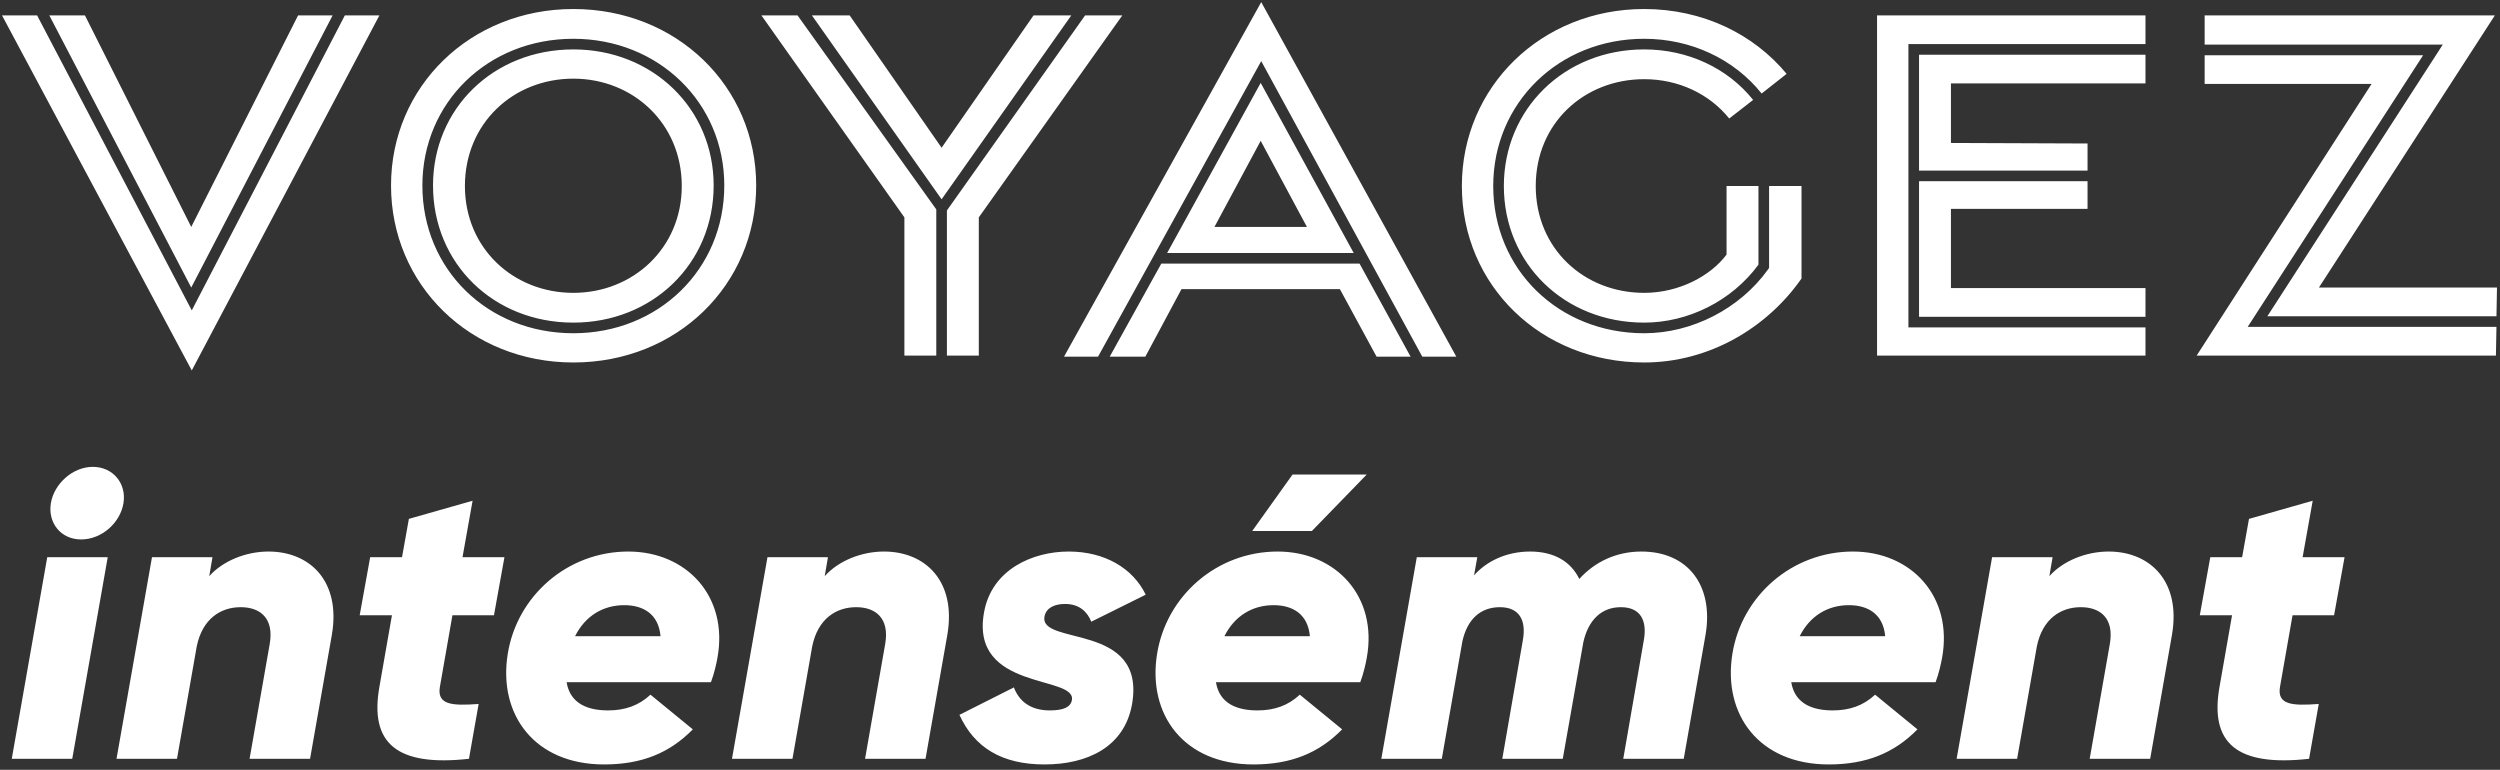 <svg width="682" height="210" viewBox="0 0 682 210" fill="none" xmlns="http://www.w3.org/2000/svg">
<rect x="0" y="0" width="682" height="210" fill="#333333" stroke="none"/>
<path d="M52.315 101.06L0.55 4.2H10.12L52.315 84.675L94.075 4.2H103.5L52.315 101.06ZM52.17 78.44L13.455 4.2H23.17L52.17 61.91L81.315 4.2H90.74L52.17 78.44ZM156.407 98.885C128.277 98.885 106.672 77.715 106.672 50.6C106.672 23.63 128.277 2.46 156.407 2.46C184.682 2.46 206.287 23.63 206.287 50.6C206.287 77.715 184.682 98.885 156.407 98.885ZM156.407 90.91C179.607 90.91 197.587 73.51 197.587 50.6C197.587 27.98 179.607 10.58 156.407 10.58C133.062 10.58 115.227 27.98 115.227 50.6C115.227 73.51 133.062 90.91 156.407 90.91ZM156.407 88.01C134.657 88.01 118.127 71.915 118.127 50.6C118.127 29.575 134.657 13.48 156.407 13.48C178.012 13.48 194.687 29.575 194.687 50.6C194.687 71.915 178.012 88.01 156.407 88.01ZM156.407 79.89C172.647 79.89 185.987 67.71 185.987 50.745C185.987 33.635 172.647 21.455 156.407 21.455C140.022 21.455 126.827 33.635 126.827 50.745C126.827 67.71 140.022 79.89 156.407 79.89ZM246.718 97V59.3L207.713 4.2H217.573L255.418 57.125V97H246.718ZM256.868 54.37L221.488 4.2H231.783L256.868 40.305L281.953 4.2H292.248L256.868 54.37ZM258.318 97V57.415L296.018 4.2H306.168L267.018 59.3V97H258.318ZM290.267 97.29L344.062 0.575L397.277 97.29H387.997L344.062 16.67L299.547 97.29H290.267ZM318.397 69.015L343.917 22.615L369.292 69.015H318.397ZM331.302 61.91H356.532L343.917 38.42L331.302 61.91ZM302.737 97.29L316.802 71.915H370.887L384.807 97.29H375.527L365.522 78.875H322.312L312.452 97.29H302.737ZM448.531 98.885C420.401 98.885 398.796 77.86 398.796 50.745C398.796 23.775 420.401 2.46 448.531 2.46C464.481 2.46 478.401 9.275 487.391 20.15L480.576 25.515C473.036 16.09 461.291 10.58 448.531 10.58C425.186 10.58 407.351 28.125 407.351 50.745C407.351 73.51 425.186 90.91 448.531 90.91C461.581 90.91 474.631 84.24 482.316 73.51L482.606 73.075V50.745H491.451V75.975C482.171 89.315 466.366 98.885 448.531 98.885ZM448.531 88.01C426.781 88.01 410.251 71.915 410.251 50.745C410.251 29.72 426.781 13.48 448.531 13.48C460.421 13.48 471.296 18.555 478.256 27.255L471.731 32.33C466.366 25.66 457.956 21.6 448.531 21.6C432.146 21.6 418.951 33.635 418.951 50.745C418.951 67.855 432.146 79.89 448.531 79.89C458.101 79.89 466.656 75.25 471.006 69.45V50.745H479.706V72.205C472.456 82.065 460.566 88.01 448.531 88.01ZM512.061 97V4.2H585.286V12.03H520.616V89.315H585.286V97H512.061ZM523.516 46.54V14.93H585.286V22.76H532.216V39L569.481 39.145V46.54H523.516ZM523.516 86.415V49.44H569.481V56.98H532.216V78.585H585.286V86.415H523.516ZM618.538 86.27L666.388 12.175H601.428V4.2H680.598L632.603 78.44H681.178L681.033 86.27H618.538ZM599.253 97L646.958 22.905H601.428V15.075H661.023L613.173 89.17H681.033L680.888 97H599.253ZM22.13 147.16C16.52 147.16 13 142.54 13.88 137.26C14.76 131.98 19.82 127.36 25.32 127.36C30.82 127.36 34.56 131.87 33.68 137.26C32.8 142.65 27.74 147.16 22.13 147.16ZM3.21 207L12.89 152H29.39L19.71 207H3.21ZM73.254 150.46C84.584 150.46 93.054 158.6 90.524 173.23L84.584 207H68.084L73.584 175.65C74.794 168.61 70.944 165.64 65.664 165.64C60.164 165.64 55.214 168.83 53.674 176.31L48.284 207H31.784L41.464 152H57.964L57.084 157.17C60.824 152.99 67.094 150.46 73.254 150.46ZM123.423 167.84L120.013 187.31C119.133 192.26 123.203 192.59 130.573 192.04L127.933 207C108.133 209.2 100.763 202.71 103.513 187.31L106.923 167.84H98.123L100.983 152H109.673L111.543 141.55L128.923 136.6L126.173 152H137.613L134.753 167.84H123.423ZM171.398 150.46C187.348 150.46 198.788 162.78 195.708 179.5C195.488 180.82 194.828 183.79 193.948 186.1H154.568C155.558 192.15 160.618 193.8 165.898 193.8C170.518 193.8 174.258 192.48 177.448 189.51L188.998 198.97C182.618 205.46 175.028 208.54 164.798 208.54C145.768 208.54 135.868 194.9 138.508 178.4C141.038 162.56 154.788 150.46 171.398 150.46ZM156.878 173.56H180.198C179.648 167.4 175.358 165.09 170.298 165.09C164.468 165.09 159.628 168.06 156.878 173.56ZM241.155 150.46C252.485 150.46 260.955 158.6 258.425 173.23L252.485 207H235.985L241.485 175.65C242.695 168.61 238.845 165.64 233.565 165.64C228.065 165.64 223.115 168.83 221.575 176.31L216.185 207H199.685L209.365 152H225.865L224.985 157.17C228.725 152.99 234.995 150.46 241.155 150.46ZM284.943 208.54C273.283 208.54 265.803 203.92 261.733 195.01L276.583 187.53C278.013 191.27 281.093 193.8 286.373 193.8C290.113 193.8 292.093 192.92 292.423 190.94C293.523 184.12 264.593 188.52 268.443 167.07C270.533 155.3 281.753 150.46 291.543 150.46C301.333 150.46 309.033 154.97 312.553 162.23L297.703 169.6C296.603 166.85 294.403 164.76 290.553 164.76C287.583 164.76 285.383 165.86 284.943 168.17C283.403 176.31 312.773 169.6 308.813 192.15C306.723 203.81 296.603 208.54 284.943 208.54ZM372.847 129.45L357.887 144.85H341.607L352.607 129.45H372.847ZM348.537 150.46C364.487 150.46 375.927 162.78 372.847 179.5C372.627 180.82 371.967 183.79 371.087 186.1H331.707C332.697 192.15 337.757 193.8 343.037 193.8C347.657 193.8 351.397 192.48 354.587 189.51L366.137 198.97C359.757 205.46 352.167 208.54 341.937 208.54C322.907 208.54 313.007 194.9 315.647 178.4C318.177 162.56 331.927 150.46 348.537 150.46ZM334.017 173.56H357.337C356.787 167.4 352.497 165.09 347.437 165.09C341.607 165.09 336.767 168.06 334.017 173.56ZM447.773 150.46C460.533 150.46 467.573 159.81 465.263 173.23L459.323 207H442.823L448.433 174.66C449.423 169.16 447.443 165.64 442.163 165.64C436.773 165.64 433.253 169.27 431.933 175.21L426.323 207H409.823L415.433 174.66C416.423 169.16 414.443 165.64 409.163 165.64C403.883 165.64 400.253 168.94 398.933 174.99L393.323 207H376.823L386.503 152H403.003L402.123 156.95C405.423 153.21 410.813 150.46 417.413 150.46C424.013 150.46 428.523 153.21 430.833 157.94C435.013 153.32 440.843 150.46 447.773 150.46ZM505.48 150.46C521.43 150.46 532.87 162.78 529.79 179.5C529.57 180.82 528.91 183.79 528.03 186.1H488.65C489.64 192.15 494.7 193.8 499.98 193.8C504.6 193.8 508.34 192.48 511.53 189.51L523.08 198.97C516.7 205.46 509.11 208.54 498.88 208.54C479.85 208.54 469.95 194.9 472.59 178.4C475.12 162.56 488.87 150.46 505.48 150.46ZM490.96 173.56H514.28C513.73 167.4 509.44 165.09 504.38 165.09C498.55 165.09 493.71 168.06 490.96 173.56ZM575.237 150.46C586.567 150.46 595.037 158.6 592.507 173.23L586.567 207H570.067L575.567 175.65C576.777 168.61 572.927 165.64 567.647 165.64C562.147 165.64 557.197 168.83 555.657 176.31L550.267 207H533.767L543.447 152H559.947L559.067 157.17C562.807 152.99 569.077 150.46 575.237 150.46ZM625.405 167.84L621.995 187.31C621.115 192.26 625.185 192.59 632.555 192.04L629.915 207C610.115 209.2 602.745 202.71 605.495 187.31L608.905 167.84H600.105L602.965 152H611.655L613.525 141.55L630.905 136.6L628.155 152H639.595L636.735 167.84H625.405Z" fill="white"/>
</svg>
